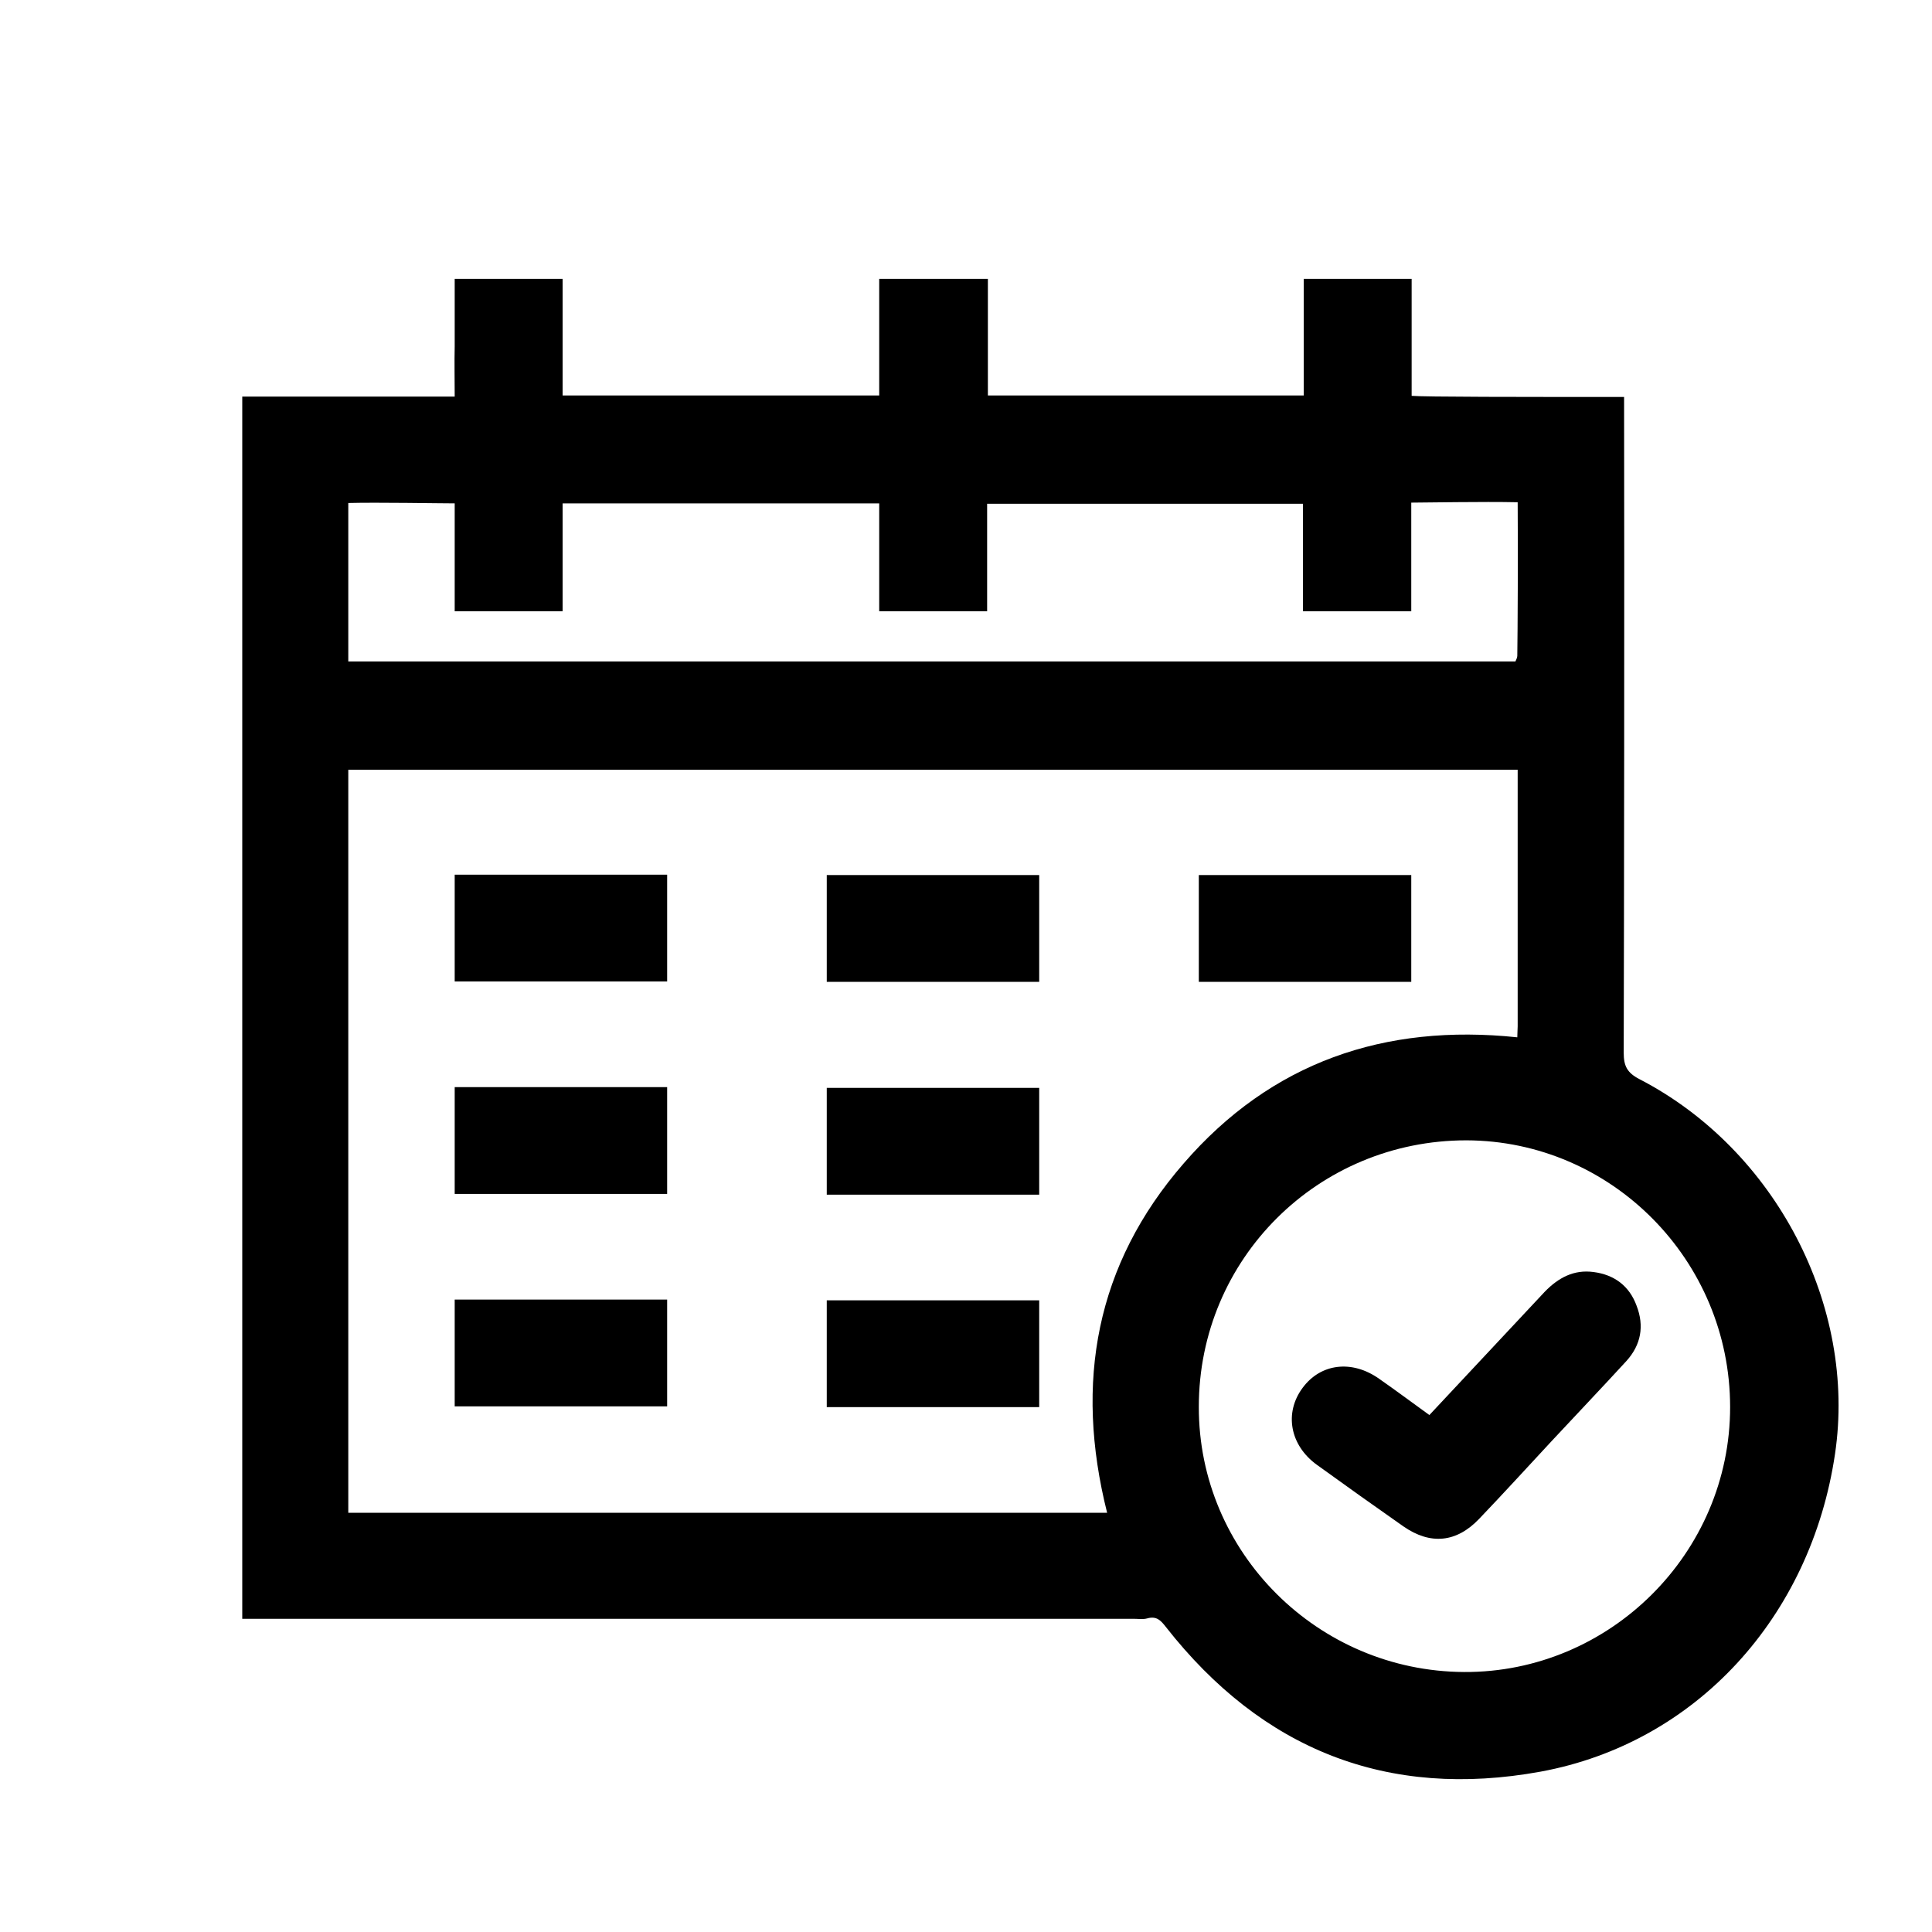 <?xml version="1.0" encoding="utf-8"?>
<!-- Generator: Adobe Illustrator 26.0.3, SVG Export Plug-In . SVG Version: 6.00 Build 0)  -->
<svg version="1.1" id="icono" xmlns="http://www.w3.org/2000/svg" xmlns:xlink="http://www.w3.org/1999/xlink" x="0px" y="0px"
	 viewBox="0 0 512 512" style="enable-background:new 0 0 512 512;" xml:space="preserve">
<g>
	<path d="M434.5,286c-3.3-1.7-4.2-3.5-4.2-7c0.1-36.2,0.2-121.7,0.1-173.8c-27,0-53.1,0-56.3-0.3V73.9h-28.6v30.9h-83.7V73.9H233
		v30.9h-83.9V73.9h-28.6v17.9c-0.1,4.2,0,8.5,0,13.3c-1.9,0-31.5,0-56.3,0c0,80,0,207.2,0,276.6c0,1.4,0,25.5,0,47.3
		c72.2,0,183.4,0,236.3,0c1.2,0,2.4,0.2,3.5-0.1c2.5-0.7,3.6,0.5,5,2.3c25.5,32.5,58.7,45.7,99.3,38.3c41.2-7.6,71.6-41,78-84.2
		C492.1,346.2,470.6,304.7,434.5,286z M92.3,133.3c7.8-0.2,24,0.1,28.2,0.1c0,4.6,0,8.9,0,13.3c0,0,0,0,0,0V162h28.6v-28.6H233V162
		h28.6v-28.5h83.7V162H374v-28.8c3.9,0,18.8-0.3,28.2-0.1c0.1,13.2,0,34.3-0.1,40.7c0,0.5-0.3,1-0.5,1.5H92.3c0-6,0-12,0-17.9
		C92.3,155.5,92.3,142,92.3,133.3z M293.4,400.9h-4.7c-57.2,0-137.6,0-196.4,0c0-57.6,0-136.9,0-192.7V204h309.9c0,22.9,0,45.5,0,68
		c0,0.9-0.1,1.7-0.1,2.9c-35.2-3.7-65.2,6.6-88.4,33.4C290.4,335.1,284.7,366.3,293.4,400.9z M388,443.1
		c-38.8-0.2-70.4-31.7-70.3-70.3c0-39.2,31.6-70.6,70.9-70.6c38.5,0.1,69.9,31.8,69.9,70.7C458.5,411.6,426.6,443.3,388,443.1z"/>
	<path d="M422.3,337.1c-5.2-0.7-9.3,1.5-12.9,5.2c-10.1,10.8-20.2,21.6-30.6,32.7c-4.7-3.4-9-6.6-13.3-9.6
		c-7.2-5.1-15.5-4.1-20.3,2.4c-4.9,6.6-3.4,15.2,3.8,20.4c7.6,5.5,15.2,10.9,22.9,16.3c7.2,5,14.1,4.3,20.1-2
		c6.5-6.8,12.8-13.7,19.2-20.6c6.6-7.1,13.3-14.1,19.8-21.2c3.9-4.3,4.8-9.3,2.7-14.7C431.8,340.8,427.8,337.8,422.3,337.1z"/>
	<rect x="120.5" y="231.8" width="56.3" height="28.3"/>
	<rect x="120.5" y="288.1" width="56.3" height="28.3"/>
	<rect x="120.5" y="344.4" width="56.3" height="28.3"/>
	<rect x="219.1" y="231.9" width="56.3" height="28.3"/>
	<rect x="317.7" y="231.9" width="56.3" height="28.3"/>
	<rect x="219.1" y="288.3" width="56.3" height="28.3"/>
	<rect x="219.1" y="344.6" width="56.3" height="28.3"/>
</g>
</svg>
